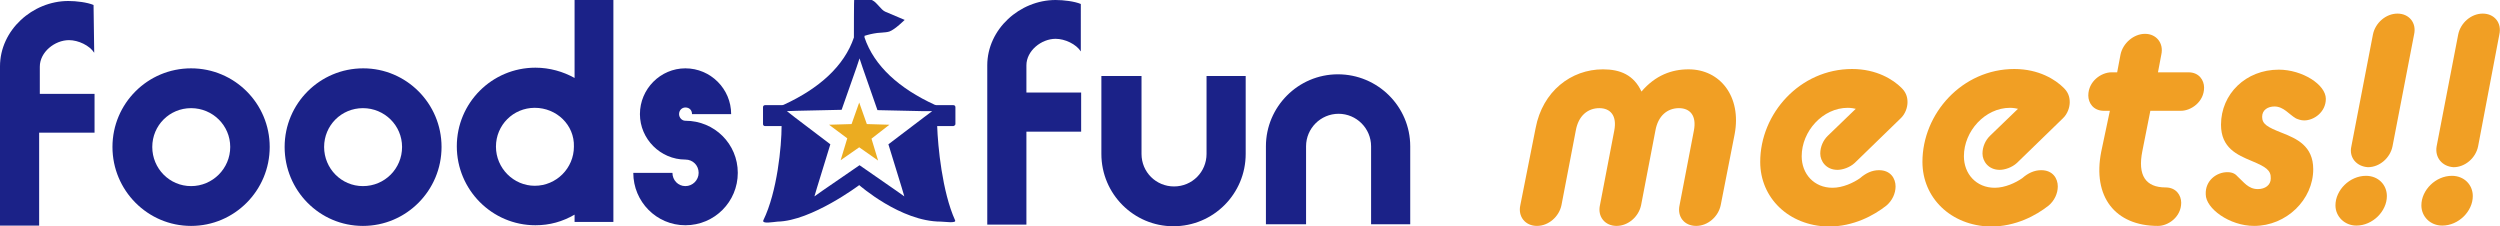 <?xml version="1.0" encoding="UTF-8"?> <svg xmlns="http://www.w3.org/2000/svg" xmlns:xlink="http://www.w3.org/1999/xlink" version="1.1" id="レイヤー_1" x="0px" y="0px" viewBox="0 0 753.6 68.2" style="enable-background:new 0 0 753.6 68.2;" xml:space="preserve"> <style type="text/css"> .st0{fill:#F19F24;} .st1{fill:#EBAC21;} .st2{fill:#1B2288;} </style> <g> <path class="st0" d="M462.9,38.6c2.1-11.1,10.7-17.7,20.3-17.7c5.2,0,9.3,1.7,11.6,6.7c4.2-4.9,9.1-6.7,14.2-6.7 c9.6,0,16,8.3,13.9,19.5l-4.2,21.4c-0.7,3.5-3.9,6.3-7.4,6.3c-3.6,0-5.8-2.8-5-6.3l4.3-22.4c0.9-4.6-1.2-6.8-4.5-6.8 c-3.4,0-6.3,2.2-7.1,6.8l-4.3,22.4c-0.7,3.5-3.9,6.3-7.4,6.3s-5.8-2.8-5-6.3l4.3-22.4c0.9-4.6-1.2-6.8-4.5-6.8 c-3.4,0-6.3,2.2-7.1,6.8l-4.3,22.4c-0.7,3.5-3.9,6.3-7.4,6.3s-5.8-2.8-5-6.3L462.9,38.6z"></path> <path class="st0" d="M530.6,48.8c0-14.6,12-28,27.7-28c7.4,0,12.4,3.2,14.9,5.7c1.2,1.2,1.8,2.5,1.8,4.3c0,1.5-0.6,3.5-2.1,4.9 l-13.8,13.4c-1.5,1.4-3.7,2.1-5.2,2.1c-3.5,0-5.2-2.7-5.2-4.9c0-2.1,0.9-4,2.2-5.3l8.5-8.2c-0.4-0.1-1.4-0.3-2.4-0.3 c-7.5,0-13.9,7-13.9,14.6c0,5.3,3.7,9.5,9.3,9.5c3.1,0,6.3-1.5,8.3-2.9c1.7-1.5,3.6-2.4,5.7-2.4c3.5,0,5,2.5,5,4.9 c0,2.1-1,4.3-2.8,5.8c-3.7,2.9-9.8,6.3-17.5,6.3C539.1,68,530.6,59.6,530.6,48.8z"></path> <path class="st0" d="M579.5,48.8c0-14.6,12-28,27.7-28c7.4,0,12.4,3.2,14.9,5.7c1.2,1.2,1.8,2.5,1.8,4.3c0,1.5-0.6,3.5-2.1,4.9 L608,49.1c-1.5,1.4-3.7,2.1-5.2,2.1c-3.5,0-5.2-2.7-5.2-4.9c0-2.1,0.9-4,2.2-5.3l8.5-8.2c-0.4-0.1-1.4-0.3-2.4-0.3 c-7.5,0-13.9,7-13.9,14.6c0,5.3,3.7,9.5,9.3,9.5c3.1,0,6.3-1.5,8.3-2.9c1.7-1.5,3.6-2.4,5.7-2.4c3.5,0,5,2.5,5,4.9 c0,2.1-1,4.3-2.8,5.8c-3.7,2.9-9.8,6.3-17.5,6.3C588,68,579.5,59.6,579.5,48.8z"></path> <path class="st0" d="M636,33.4h-1.8c-3.2,0-4.7-2.4-4.7-4.6c0-4.3,3.9-7,7-7h1.7l1-5.3c0.7-3.5,4-6.3,7.4-6.3s5.7,2.8,4.9,6.3 l-1,5.3h9.2c3.2,0,4.7,2.4,4.7,4.6c0,4.3-3.9,7-7,7h-9.2l-2.4,12.1c-1.5,7.4,1,11,7,11c3.2,0,4.7,2.4,4.7,4.6c0,4.3-3.9,7-7,7 c-12.9,0-19.8-8.8-17.1-22.4L636,33.4z"></path> <path class="st0" d="M671.4,51.9c1.7,0,2.5,0.6,3.2,1.4c1.7,1.5,3.1,3.7,6,3.7c2.2,0,3.9-1.2,3.9-3.2c0.1-2.5-1.5-3.5-5.8-5.3 c-4.3-1.8-9.2-3.9-9.2-10.9c0-9.3,7.5-16.6,17.4-16.6c7.1,0,14.2,4.5,14.2,8.8c0,4-3.6,6.5-6.5,6.5c-1,0-1.8-0.3-2.5-0.6 c-2.1-1.2-3.7-3.6-6.5-3.6c-1.9,0-3.7,1-3.7,3.1c0,2.2,1.5,3.1,6.1,4.9c4.3,1.7,9.3,3.9,9.3,10.9c0,9.2-8.1,17.1-17.8,17.1 c-7.5,0-14.6-5.3-14.6-9.5C664.7,54.4,668.2,51.9,671.4,51.9z"></path> <path class="st0" d="M704,61.9c0-4.6,4.3-8.9,9.2-8.9c3.7,0,6.3,2.7,6.3,6.1c0,4.6-4.3,8.9-9.2,8.9C706.8,68,704,65.3,704,61.9z M708.8,44.1l6.5-33.7c0.7-3.5,3.9-6.3,7.4-6.3c3.5,0,5.8,2.8,5,6.3l-6.5,33.7c-0.7,3.5-3.9,6.3-7.4,6.3 C710.4,50.2,708,47.5,708.8,44.1z"></path> <path class="st0" d="M729.9,61.9c0-4.6,4.3-8.9,9.2-8.9c3.7,0,6.3,2.7,6.3,6.1c0,4.6-4.3,8.9-9.2,8.9 C732.6,68,729.9,65.3,729.9,61.9z M734.5,44.1l6.5-33.7c0.7-3.5,3.9-6.3,7.4-6.3c3.5,0,5.8,2.8,5,6.3L747,44.1 c-0.7,3.5-3.9,6.3-7.4,6.3C736.2,50.2,733.9,47.5,734.5,44.1z"></path> </g> <g> <polygon class="st1" points="259,30.9 256.7,37.4 249.9,37.6 255.4,41.7 253.4,48.3 259,44.4 264.7,48.4 262.7,41.8 268.1,37.6 261.3,37.4 "></polygon> <path class="st2" d="M288,37.4v-5.1c0-0.3-0.2-0.6-0.6-0.6h-4.8c-0.3,0-0.5,0-0.8-0.1c-10.7-4.9-18.3-11.7-21.2-20.3v-0.5 c0,0,1.6-0.5,2.8-0.7c1.2-0.3,3.5-0.2,4.7-0.6c1.7-0.6,4.6-3.5,4.6-3.5s-4.9-2.1-5.9-2.5c-1.3-0.6-2.4-2.7-3.8-3.4 c-1.3-0.8-5.5-0.8-5.5-0.8c-0.1,0-0.1,11.7-0.1,11.7v0.3c-2.9,8.6-10.5,15.4-21.2,20.3c-0.3,0.1-0.5,0.1-0.8,0.1h-4.8 c-0.3,0-0.6,0.2-0.6,0.6v5.1c0,0.3,0.2,0.6,0.6,0.6h5c0,6-1.3,19.8-5.5,28.4c-0.5,1.2,3,0.5,4.3,0.4c10.2-0.2,24.6-11,24.6-11 s12.5,11,24.6,11c1,0,4.8,0.6,4.3-0.4c-3.9-8.6-5.2-22.4-5.4-28.4h4.9C287.7,37.9,288,37.7,288,37.4 M278.6,35.3l-10.8,8.2l4,13 l0.8,2.7l-2.4-1.7l-11.1-7.7l-11.2,7.7l-2.4,1.7l0.8-2.7l4-13l-10.8-8.2l-2.3-1.8l2.9-0.1l13.6-0.3l4.5-12.8l0.9-2.7l0.9,2.7 l4.5,12.9l13.6,0.3h2.9L278.6,35.3z"></path> <path class="st2" d="M81.3,44.3c0,13.1-10.6,23.8-23.7,23.8S33.9,57.4,33.9,44.3s10.6-23.7,23.7-23.7 C70.7,20.6,81.3,31.2,81.3,44.3 M69.4,44.3c0-6.5-5.3-11.7-11.8-11.7s-11.7,5.2-11.7,11.7s5.2,11.8,11.7,11.8 C64.1,56.1,69.4,50.8,69.4,44.3"></path> <path class="st2" d="M133.1,44.3c0,13.1-10.6,23.8-23.7,23.8S85.8,57.4,85.8,44.3s10.6-23.7,23.7-23.7 C122.5,20.6,133.1,31.2,133.1,44.3 M121.2,44.3c0-6.5-5.3-11.7-11.8-11.7s-11.7,5.2-11.7,11.7s5.2,11.8,11.7,11.8 C116,56.1,121.2,50.8,121.2,44.3"></path> <path class="st2" d="M173.2,66.9v-2.2c-3.6,2.1-7.5,3.2-11.8,3.2c-13.1,0-23.7-10.7-23.7-23.8s10.6-23.7,23.7-23.7 c4.3,0,8.4,1.2,11.8,3.1V-0.1h11.7v67H173.2z M161.2,32.5c-6.5,0-11.7,5.2-11.7,11.7S154.8,56,161.2,56c6.5,0,11.8-5.3,11.8-11.8 C173.2,37.7,167.8,32.5,161.2,32.5"></path> <path class="st2" d="M202.7,52.1c0,2.2,1.7,4,3.9,4c2.2,0,4-1.8,4-4s-1.7-4-4-4c-7.5,0-13.7-6.2-13.7-13.7 c0-7.6,6.2-13.8,13.7-13.8c7.6,0,13.8,6.2,13.8,13.8h-11.8c0-1.2-0.8-2-2-2c-1,0-1.9,0.8-1.9,2c0,1,0.8,2,1.9,2 c8.8,0,15.8,7,15.8,15.7s-7,15.8-15.8,15.8c-8.7,0-15.7-7.1-15.7-15.8H202.7z"></path> <path class="st2" d="M325.8,15.5c-1.4-2.2-4.8-3.8-7.6-3.8c-4.3,0-8.8,3.6-8.8,8v8.2h16.5v11.8h-16.5v28h-11.8v-48 c0-10.9,9.8-19.7,20.6-19.7c2.4,0,5.7,0.4,7.6,1.2L325.8,15.5L325.8,15.5z"></path> <path class="st2" d="M28.4,15.9c-1.4-2.2-4.8-3.8-7.6-3.8c-4.3,0-8.8,3.6-8.8,8v8.2h16.5V40H11.8v28H0V20C0,9.1,9.8,0.3,20.6,0.3 c2.4,0,5.7,0.4,7.6,1.2L28.4,15.9L28.4,15.9z"></path> <path class="st2" d="M344.1,22.9v23.5c0,5.5,4.4,9.8,9.8,9.8c5.5,0,9.8-4.4,9.8-9.8V22.9h11.8v23.5c0,12-9.7,21.8-21.8,21.8 c-11.9,0-21.7-9.7-21.7-21.8V22.9H344.1z"></path> <path class="st2" d="M381.6,67.5V44.1c0-11.9,9.7-21.7,21.7-21.7c12,0,21.8,9.7,21.8,21.7v23.5h-11.8V44.1c0-5.4-4.4-9.8-9.8-9.8 c-5.4,0-9.8,4.4-9.8,9.8v23.5H381.6z"></path> </g> </svg> 